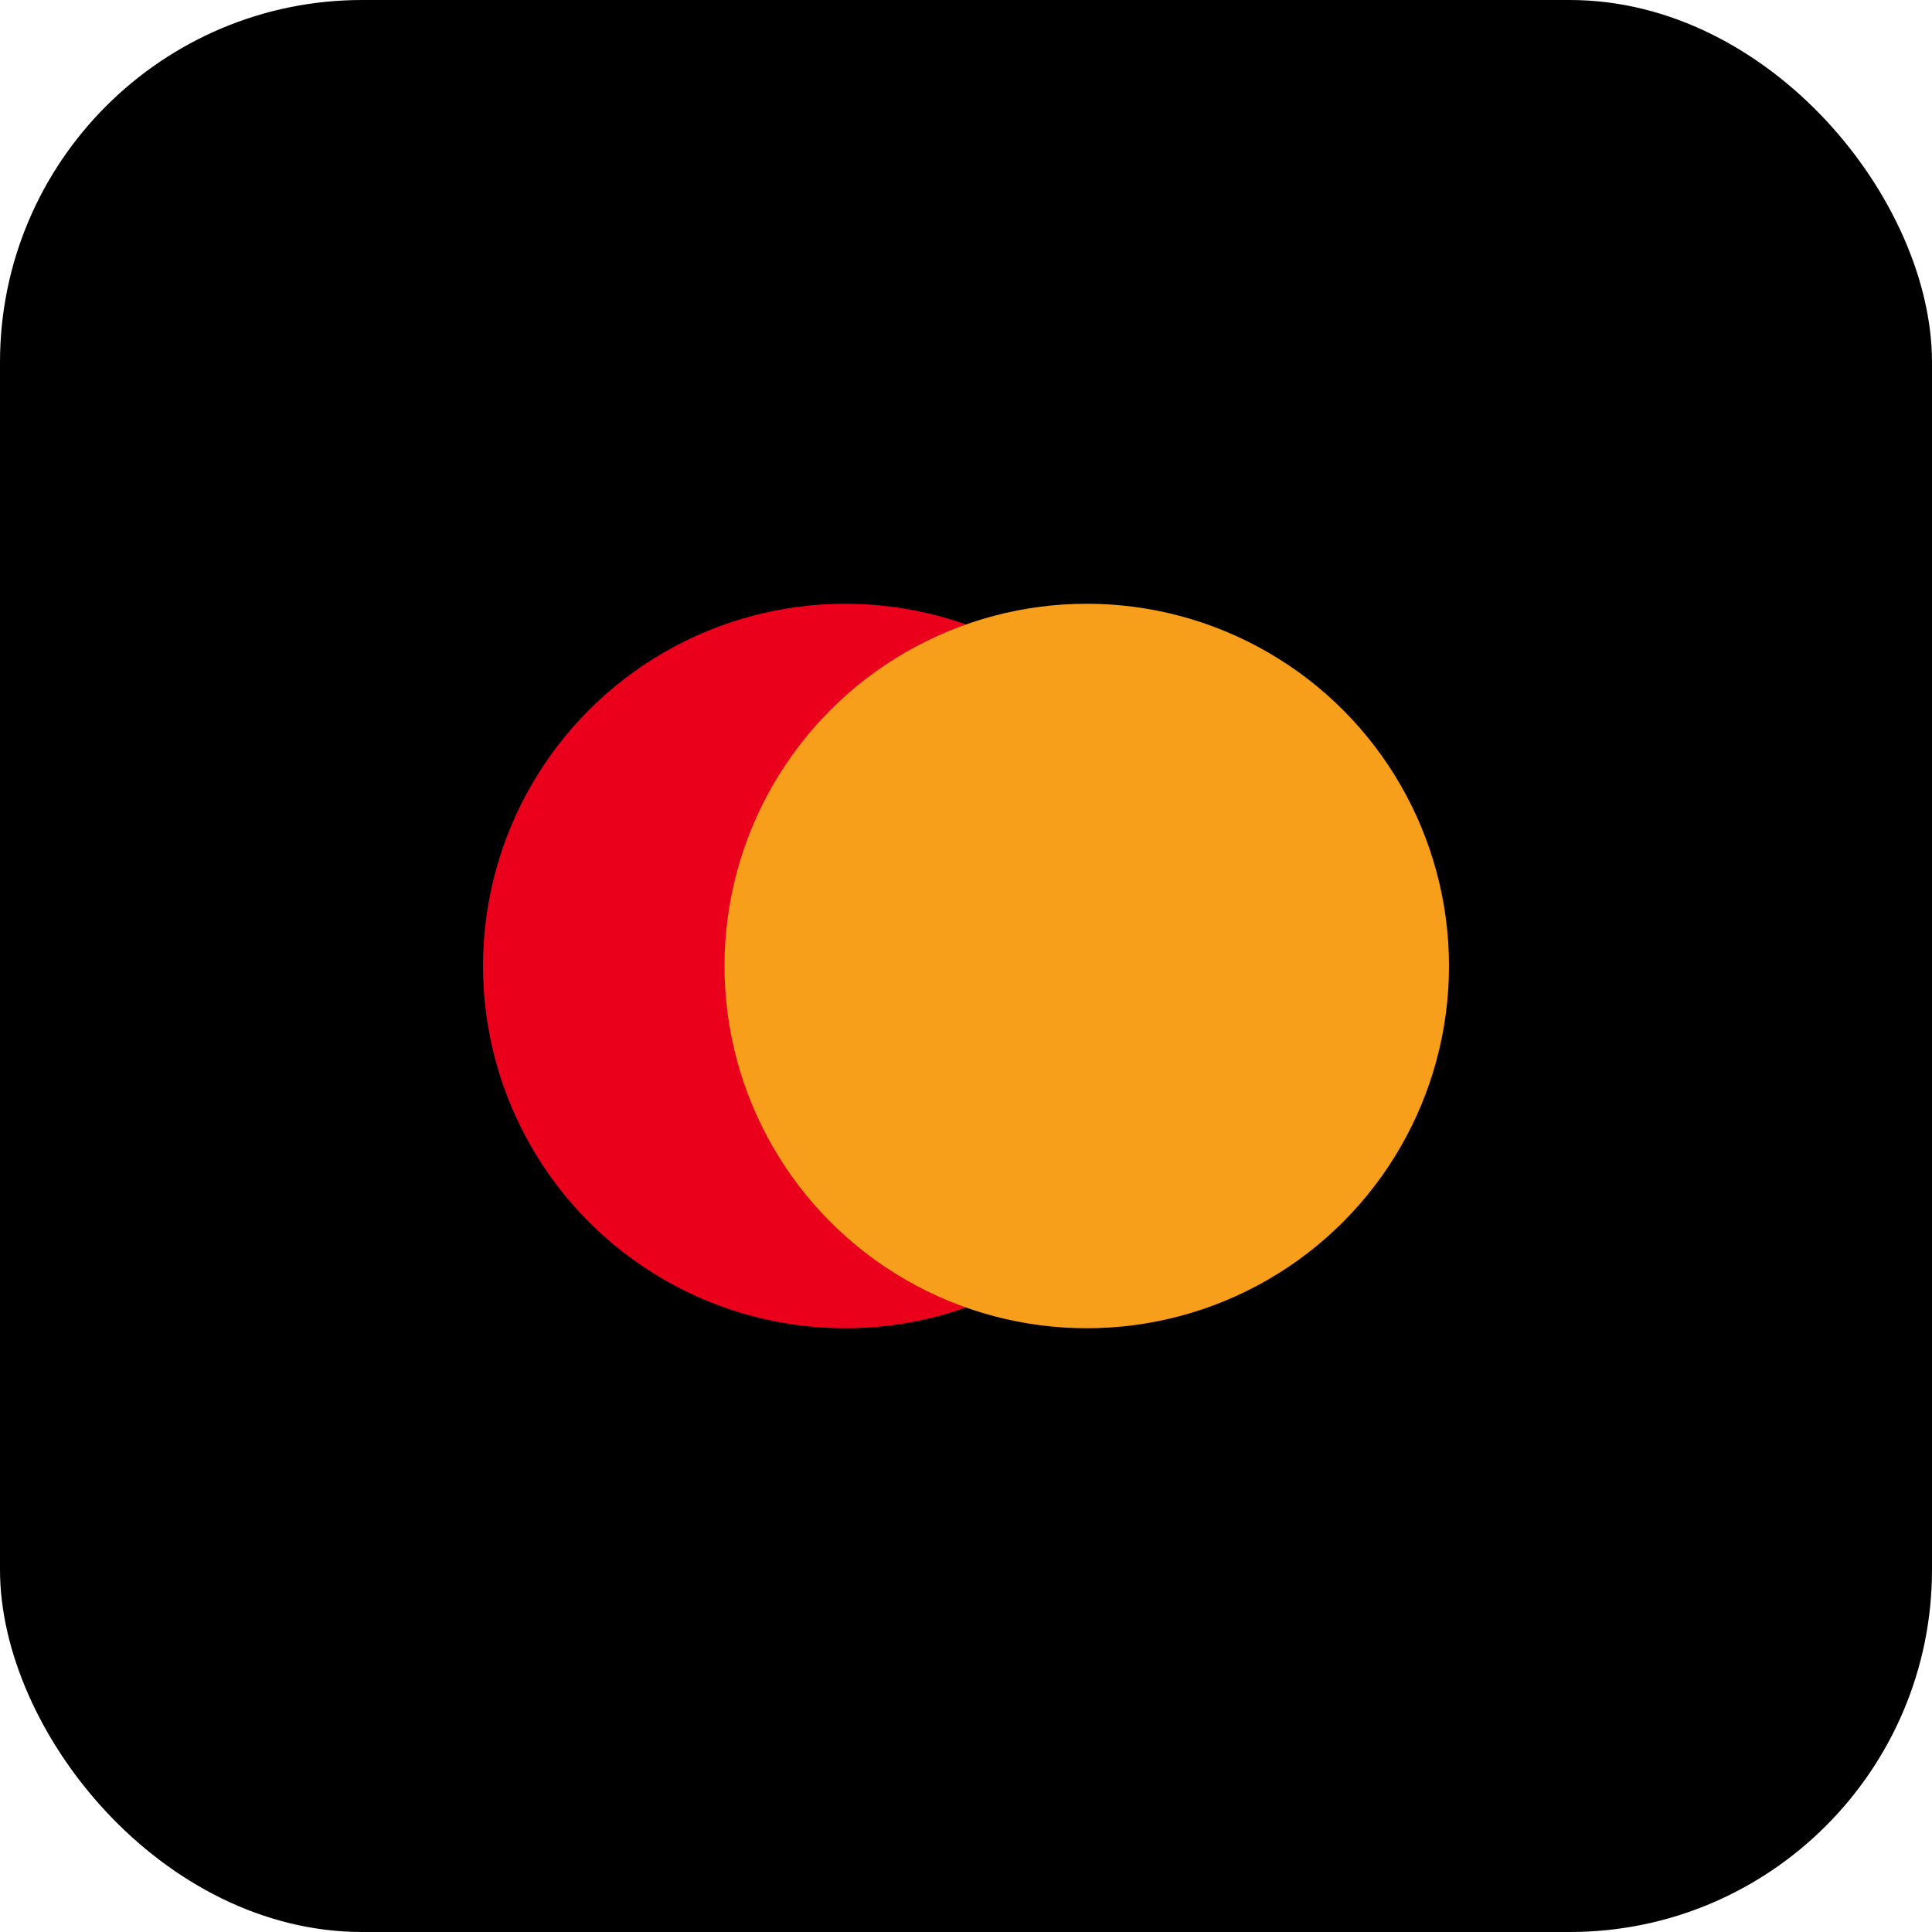 <svg xmlns="http://www.w3.org/2000/svg" width="64" height="64" viewBox="0 0 64 64">
  <rect width="64" height="64" rx="12" fill="#000"/>
  <circle cx="28" cy="32" r="12" fill="#EB001B"/>
  <circle cx="36" cy="32" r="12" fill="#F79E1B"/>
</svg>
